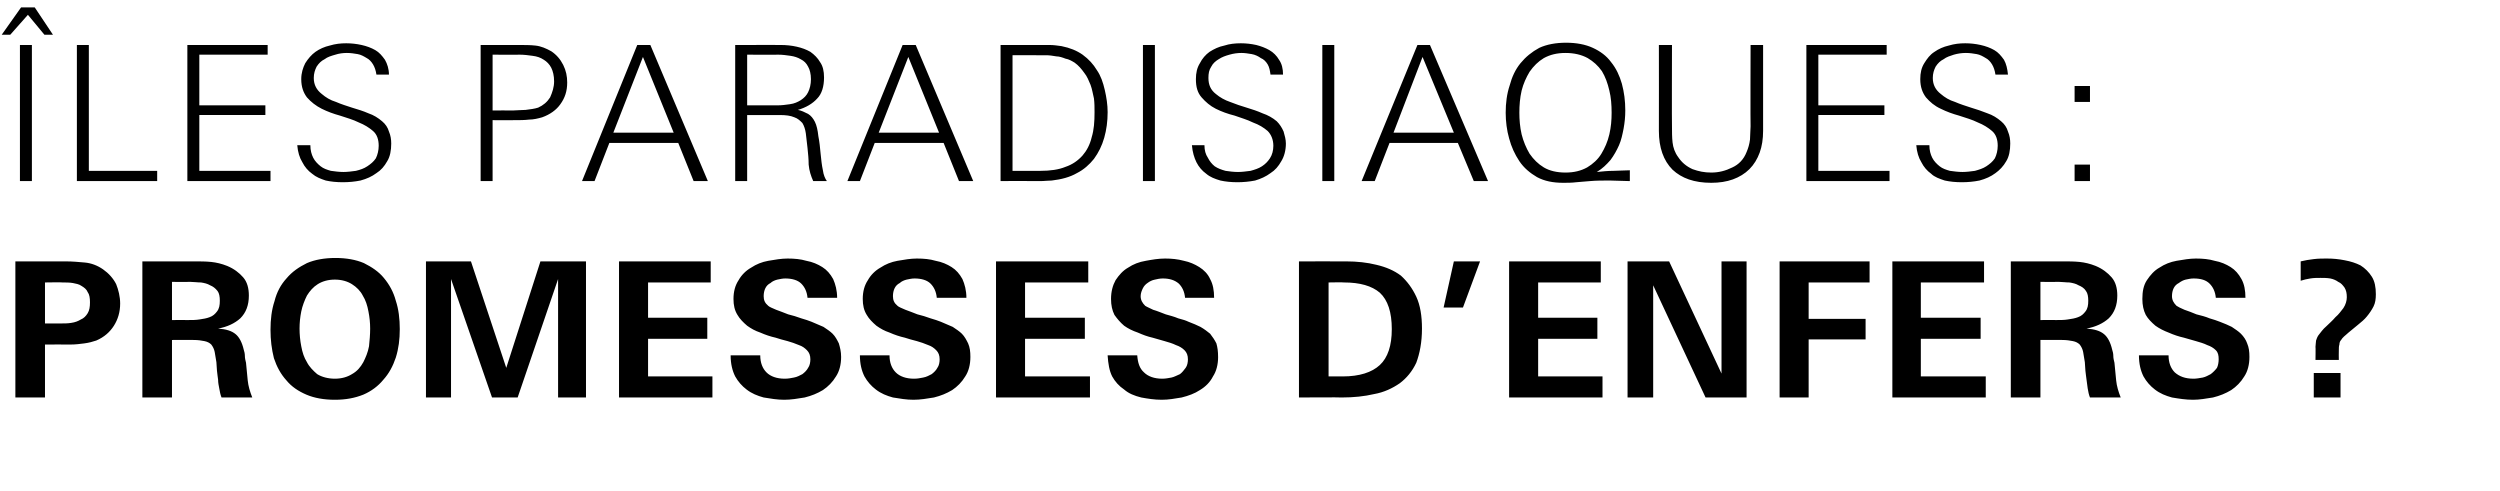 <?xml version="1.0" standalone="no"?><!DOCTYPE svg PUBLIC "-//W3C//DTD SVG 1.1//EN" "http://www.w3.org/Graphics/SVG/1.1/DTD/svg11.dtd"><svg xmlns="http://www.w3.org/2000/svg" version="1.1" width="439px" height="86.3px" viewBox="0 -7 439 86.3" style="top:-7px"><desc>les paradisiaques : promesses d’enfers ?</desc><defs/><g id="Polygon434525"><path d="m21.1 46.3c0 1.5-.4 2.8-1.1 3.9c-.7 1.1-1.7 2-3.1 2.6c-.6.2-1.3.4-2.1.5c-.7.1-1.6.2-2.4.2c.01-.02-4.5 0-4.5 0l0 9.3l-5.2 0l0-23.9c0 0 8.88-.01 8.9 0c1.1 0 2.2.1 3.3.2c1.1.1 2.2.5 3.2 1.2c1 .7 1.8 1.6 2.3 2.6c.4 1 .7 2.2.7 3.4zm-5.3-.2c0-.8-.1-1.4-.4-1.8c-.2-.5-.6-.8-1.1-1.1c-.4-.3-1-.4-1.5-.5c-.6-.1-1.2-.1-1.8-.1c-.04-.05-3.1 0-3.1 0l0 7.2c0 0 2.69.01 2.7 0c.7 0 1.3 0 1.9-.1c.7-.1 1.2-.3 1.7-.6c.5-.2.9-.6 1.2-1.1c.3-.5.4-1.1.4-1.9zm23.1 16.7c-.2-.5-.3-1-.4-1.6c-.1-.5-.2-1-.2-1.5c-.1-.5-.1-1-.2-1.6c0-.5-.1-1-.1-1.5c-.1-.7-.2-1.3-.3-1.8c-.1-.5-.3-.9-.6-1.3c-.3-.3-.7-.5-1.2-.6c-.5-.1-1.1-.2-1.9-.2c.04-.01-3.8 0-3.8 0l0 10.1l-5.2 0l0-23.9c0 0 9.15-.01 9.2 0c.9 0 1.9 0 2.9.1c.9.1 1.8.3 2.8.7c1.2.5 2.1 1.2 2.8 2c.7.8 1 1.9 1 3.2c0 1.7-.5 3-1.5 4c-1 .9-2.3 1.5-3.9 1.8c0 0 0 0 0 0c1.4.1 2.4.4 3.1 1c.6.5 1.1 1.4 1.4 2.7c.1.3.2.7.2 1.1c0 .4.1.8.2 1.2c.1 1.1.2 2.1.3 3.1c.1 1 .4 2 .8 3c0 0-5.4 0-5.4 0zm-.3-17c0-.7-.1-1.3-.4-1.7c-.4-.5-.8-.8-1.3-1c-.5-.3-1-.4-1.6-.5c-.7 0-1.2-.1-1.8-.1c-.02.02-3.3 0-3.3 0l0 6.7c0 0 2.92-.01 2.9 0c.6 0 1.3 0 1.9-.1c.7-.1 1.3-.2 1.8-.4c.6-.2 1-.6 1.3-1c.4-.5.5-1.1.5-1.9zm31.6 5c0 1.8-.2 3.4-.7 5c-.5 1.5-1.2 2.8-2.2 3.9c-.9 1.1-2.1 2-3.5 2.6c-1.5.6-3.1.9-5 .9c-1.9 0-3.6-.3-5-.9c-1.4-.6-2.6-1.4-3.5-2.5c-1-1.1-1.7-2.4-2.2-3.9c-.4-1.6-.6-3.2-.6-5c0-1.8.2-3.5.7-5c.4-1.6 1.1-2.9 2.1-4c1-1.2 2.2-2 3.6-2.7c1.4-.6 3.1-.9 5-.9c1.9 0 3.6.3 5 .9c1.4.7 2.6 1.5 3.5 2.6c1 1.2 1.7 2.5 2.1 4c.5 1.5.7 3.2.7 5zm-5.2-.1c0-1-.1-2-.3-3c-.2-1.1-.5-2-1-2.8c-.4-.8-1.1-1.5-1.9-2c-.8-.5-1.8-.8-3-.8c-1.2 0-2.2.3-3 .8c-.8.5-1.4 1.2-1.9 2c-.4.8-.8 1.8-1 2.8c-.2 1-.3 2-.3 3c0 1 .1 2.1.3 3.1c.2 1.1.5 2 1 2.8c.4.8 1.1 1.5 1.8 2.1c.8.5 1.9.8 3.1.8c1.2 0 2.2-.3 3-.8c.9-.5 1.5-1.2 2-2.1c.4-.8.8-1.7 1-2.8c.1-1 .2-2 .2-3.1zm33 12.1l0-20.8l-7.1 20.8l-4.5 0l-7.2-20.8l0 20.8l-4.4 0l0-23.9l7.9 0l6.2 18.7l6-18.7l8 0l0 23.9l-4.9 0zm10.7 0l0-23.9l16.1 0l0 3.7l-11 0l0 6.2l10.4 0l0 3.7l-10.4 0l0 6.6l11.3 0l0 3.7l-16.4 0zm39-7.1c0 1.3-.3 2.5-.9 3.4c-.6 1-1.4 1.8-2.3 2.4c-1 .6-2 1-3.2 1.3c-1.2.2-2.4.4-3.6.4c-1.2 0-2.4-.2-3.6-.4c-1.1-.3-2.1-.7-3-1.4c-.8-.6-1.5-1.4-2-2.3c-.5-1-.8-2.2-.8-3.7c0 0 5.2 0 5.2 0c0 1.3.4 2.3 1.1 3c.7.7 1.8 1.1 3.2 1.1c.6 0 1.1-.1 1.6-.2c.6-.1 1.1-.4 1.5-.6c.4-.3.8-.7 1-1.1c.3-.4.4-1 .4-1.5c0-.7-.2-1.2-.6-1.6c-.4-.4-.8-.7-1.4-.9c-.7-.3-1.3-.5-2-.7c-.8-.2-1.5-.4-2.1-.6c-.9-.2-1.8-.5-2.7-.9c-.9-.3-1.6-.7-2.3-1.2c-.7-.6-1.3-1.2-1.7-1.9c-.5-.8-.7-1.7-.7-2.8c0-1.3.3-2.4.9-3.3c.5-.9 1.3-1.7 2.2-2.2c.9-.6 1.9-1 3-1.2c1.2-.2 2.3-.4 3.4-.4c1.2 0 2.3.1 3.3.4c1.1.2 2 .6 2.8 1.1c.8.5 1.4 1.2 1.9 2.1c.4.9.7 2 .7 3.3c0 0-5.2 0-5.2 0c-.1-1.1-.5-1.9-1.1-2.5c-.6-.6-1.6-.9-2.8-.9c-.5 0-.9.1-1.4.2c-.4.1-.9.3-1.2.6c-.4.2-.7.5-.9.9c-.2.4-.3.9-.3 1.4c0 .7.2 1.2.8 1.7c.2.2.7.4 1.4.7c.6.2 1.3.5 2.1.8c.8.2 1.5.4 2.3.7c.7.2 1.3.4 1.8.6c.7.3 1.4.6 2.1.9c.6.4 1.2.8 1.6 1.2c.5.5.8 1.1 1.1 1.7c.2.7.4 1.4.4 2.4zm22.7 0c0 1.3-.3 2.5-.9 3.4c-.6 1-1.4 1.8-2.3 2.4c-1 .6-2 1-3.2 1.3c-1.2.2-2.4.4-3.6.4c-1.2 0-2.4-.2-3.6-.4c-1.1-.3-2.1-.7-3-1.4c-.8-.6-1.5-1.4-2-2.3c-.5-1-.8-2.2-.8-3.7c0 0 5.2 0 5.2 0c0 1.3.4 2.3 1.1 3c.7.7 1.8 1.1 3.2 1.1c.6 0 1.1-.1 1.6-.2c.6-.1 1.1-.4 1.5-.6c.4-.3.8-.7 1-1.1c.3-.4.4-1 .4-1.5c0-.7-.2-1.2-.6-1.6c-.4-.4-.8-.7-1.4-.9c-.7-.3-1.3-.5-2-.7c-.8-.2-1.5-.4-2.1-.6c-.9-.2-1.8-.5-2.7-.9c-.9-.3-1.6-.7-2.3-1.2c-.7-.6-1.3-1.2-1.7-1.9c-.5-.8-.7-1.7-.7-2.8c0-1.3.3-2.4.9-3.3c.5-.9 1.3-1.7 2.2-2.2c.9-.6 1.9-1 3-1.2c1.2-.2 2.3-.4 3.4-.4c1.2 0 2.3.1 3.3.4c1.1.2 2 .6 2.8 1.1c.8.5 1.4 1.2 1.9 2.1c.4.9.7 2 .7 3.3c0 0-5.2 0-5.2 0c-.1-1.1-.5-1.9-1.1-2.5c-.6-.6-1.6-.9-2.8-.9c-.5 0-.9.1-1.4.2c-.4.1-.9.3-1.2.6c-.4.2-.7.5-.9.9c-.2.4-.3.9-.3 1.4c0 .7.2 1.2.8 1.7c.2.2.7.4 1.4.7c.6.2 1.3.5 2.1.8c.8.2 1.5.4 2.3.7c.7.2 1.3.4 1.8.6c.7.3 1.4.6 2.1.9c.6.4 1.2.8 1.6 1.2c.5.5.8 1.1 1.1 1.7c.3.7.4 1.4.4 2.4zm4.5 7.1l0-23.9l16.2 0l0 3.7l-11.1 0l0 6.2l10.5 0l0 3.7l-10.5 0l0 6.6l11.4 0l0 3.7l-16.5 0zm39-7.1c0 1.3-.3 2.5-.9 3.4c-.5 1-1.3 1.8-2.3 2.4c-.9.6-2 1-3.2 1.3c-1.2.2-2.3.4-3.5.4c-1.3 0-2.5-.2-3.6-.4c-1.2-.3-2.2-.7-3-1.4c-.9-.6-1.6-1.4-2.1-2.3c-.5-1-.7-2.2-.8-3.7c0 0 5.2 0 5.2 0c.1 1.3.4 2.3 1.2 3c.7.7 1.8 1.1 3.2 1.1c.5 0 1.1-.1 1.6-.2c.5-.1 1-.4 1.5-.6c.4-.3.7-.7 1-1.1c.3-.4.4-1 .4-1.5c0-.7-.2-1.2-.6-1.6c-.4-.4-.9-.7-1.5-.9c-.6-.3-1.3-.5-2-.7c-.7-.2-1.4-.4-2.1-.6c-.9-.2-1.7-.5-2.6-.9c-.9-.3-1.7-.7-2.4-1.2c-.7-.6-1.2-1.2-1.7-1.9c-.4-.8-.6-1.7-.6-2.8c0-1.3.3-2.4.8-3.3c.6-.9 1.3-1.7 2.2-2.2c.9-.6 1.9-1 3.1-1.2c1.1-.2 2.2-.4 3.4-.4c1.1 0 2.2.1 3.3.4c1 .2 1.9.6 2.7 1.1c.8.5 1.5 1.2 1.9 2.1c.5.9.7 2 .7 3.3c0 0-5.1 0-5.1 0c-.1-1.1-.5-1.9-1.1-2.5c-.7-.6-1.6-.9-2.8-.9c-.5 0-1 .1-1.4.2c-.5.1-.9.3-1.3.6c-.3.2-.6.5-.8.9c-.2.4-.4.9-.4 1.4c0 .7.3 1.2.8 1.7c.3.2.8.4 1.4.7c.7.2 1.4.5 2.2.8c.7.2 1.5.4 2.2.7c.8.2 1.4.4 1.8.6c.8.3 1.5.6 2.1.9c.7.4 1.2.8 1.7 1.2c.4.5.8 1.1 1.1 1.7c.2.7.3 1.4.3 2.4zm35.8-5c0 2.4-.4 4.4-1 6c-.7 1.5-1.7 2.7-2.9 3.6c-1.3.9-2.8 1.6-4.5 1.9c-1.7.4-3.6.6-5.7.6c.04-.05-7.5 0-7.5 0l0-23.9c0 0 8.33-.01 8.3 0c1.9 0 3.7.2 5.3.6c1.7.4 3.1 1 4.3 1.9c1.1 1 2 2.2 2.7 3.7c.7 1.5 1 3.4 1 5.6zm-5.3.1c0-3-.7-5.1-2.1-6.4c-1.4-1.2-3.5-1.8-6.3-1.8c-.03-.05-2.7 0-2.7 0l0 16.5c0 0 2.47-.01 2.5 0c2.9 0 5.1-.7 6.5-2c1.4-1.3 2.1-3.4 2.1-6.3zm12.5-3.8l-3.4 0l1.8-8.1l4.6 0l-3 8.1zm8.1 15.8l0-23.9l16.1 0l0 3.7l-11 0l0 6.2l10.4 0l0 3.7l-10.4 0l0 6.6l11.3 0l0 3.7l-16.4 0zm34.5 0l-9.2-19.7l0 19.7l-4.5 0l0-23.9l7.3 0l9.2 19.7l0-19.7l4.4 0l0 23.9l-7.2 0zm18.1-20.2l0 6.4l10 0l0 3.6l-10 0l0 10.2l-5.1 0l0-23.9l15.8 0l0 3.7l-10.7 0zm14.7 20.2l0-23.9l16.1 0l0 3.7l-11.1 0l0 6.2l10.5 0l0 3.7l-10.5 0l0 6.6l11.4 0l0 3.7l-16.4 0zm34.7 0c-.2-.5-.3-1-.4-1.6c-.1-.5-.1-1-.2-1.5c-.1-.5-.1-1-.2-1.6c0-.5-.1-1-.1-1.5c-.1-.7-.2-1.3-.3-1.8c-.1-.5-.3-.9-.6-1.3c-.3-.3-.7-.5-1.2-.6c-.5-.1-1.1-.2-1.9-.2c.04-.01-3.8 0-3.8 0l0 10.1l-5.2 0l0-23.9c0 0 9.16-.01 9.2 0c.9 0 1.9 0 2.9.1c.9.1 1.8.3 2.8.7c1.2.5 2.1 1.2 2.8 2c.7.8 1 1.9 1 3.2c0 1.7-.5 3-1.5 4c-1 .9-2.3 1.5-3.9 1.8c0 0 0 0 0 0c1.4.1 2.4.4 3.1 1c.6.5 1.1 1.4 1.4 2.7c.1.3.2.7.2 1.1c0 .4.1.8.2 1.2c.1 1.1.2 2.1.3 3.1c.1 1 .4 2 .8 3c0 0-5.4 0-5.4 0zm-.3-17c0-.7-.1-1.3-.4-1.7c-.3-.5-.8-.8-1.3-1c-.5-.3-1-.4-1.6-.5c-.7 0-1.2-.1-1.8-.1c-.01.02-3.3 0-3.3 0l0 6.7c0 0 2.92-.01 2.9 0c.6 0 1.3 0 1.9-.1c.7-.1 1.3-.2 1.8-.4c.6-.2 1-.6 1.3-1c.4-.5.5-1.1.5-1.9zm28.3 9.9c0 1.3-.3 2.5-.9 3.4c-.6 1-1.4 1.8-2.3 2.4c-1 .6-2 1-3.2 1.3c-1.2.2-2.4.4-3.5.4c-1.3 0-2.5-.2-3.7-.4c-1.1-.3-2.1-.7-3-1.4c-.8-.6-1.5-1.4-2-2.3c-.5-1-.8-2.2-.8-3.7c0 0 5.2 0 5.2 0c0 1.3.4 2.3 1.1 3c.8.7 1.8 1.1 3.3 1.1c.5 0 1-.1 1.6-.2c.5-.1 1-.4 1.4-.6c.4-.3.8-.7 1.1-1.1c.2-.4.3-1 .3-1.5c0-.7-.1-1.2-.5-1.6c-.4-.4-.9-.7-1.5-.9c-.6-.3-1.3-.5-2-.7c-.7-.2-1.4-.4-2.1-.6c-.9-.2-1.8-.5-2.7-.9c-.8-.3-1.6-.7-2.3-1.2c-.7-.6-1.3-1.2-1.7-1.9c-.4-.8-.6-1.7-.6-2.8c0-1.3.2-2.4.8-3.3c.6-.9 1.3-1.7 2.2-2.2c.9-.6 1.9-1 3-1.2c1.2-.2 2.3-.4 3.4-.4c1.2 0 2.3.1 3.3.4c1.1.2 2 .6 2.8 1.1c.8.5 1.4 1.2 1.9 2.1c.5.9.7 2 .7 3.3c0 0-5.2 0-5.2 0c-.1-1.1-.5-1.9-1.1-2.5c-.6-.6-1.5-.9-2.8-.9c-.5 0-.9.1-1.4.2c-.4.1-.8.3-1.2.6c-.4.2-.7.5-.9.9c-.2.4-.3.9-.3 1.4c0 .7.3 1.2.8 1.7c.3.2.7.4 1.4.7c.6.2 1.4.5 2.1.8c.8.2 1.6.4 2.3.7c.7.2 1.3.4 1.8.6c.8.3 1.5.6 2.1.9c.6.4 1.2.8 1.6 1.2c.5.5.9 1.1 1.1 1.7c.3.7.4 1.4.4 2.4zm22.2-11c0 .8-.1 1.5-.4 2.1c-.3.6-.7 1.2-1.2 1.8c-.4.5-1 1-1.5 1.4c-.6.5-1.2 1-1.7 1.4c-.3.3-.6.5-.8.7c-.2.2-.4.4-.5.6c-.2.2-.3.5-.3.8c-.1.3-.1.6-.1 1c-.03.03 0 1.7 0 1.7l-4.1 0c0 0 .04-2.33 0-2.3c0-.4.1-.8.1-1.1c.1-.3.2-.6.4-.9c.4-.5.8-1.1 1.4-1.6c.5-.5 1.1-1 1.6-1.6c.6-.5 1-1.1 1.4-1.6c.4-.6.6-1.3.6-1.9c0-.7-.1-1.2-.4-1.7c-.3-.4-.6-.8-1.1-1c-.4-.3-.9-.5-1.4-.6c-.6-.1-1.2-.1-1.7-.1c-.6 0-1.2 0-1.8.1c-.6.1-1.1.2-1.7.4c0 0 0-3.4 0-3.4c.8-.2 1.5-.3 2.3-.4c.8-.1 1.6-.1 2.3-.1c1.1 0 2.1.1 3.1.3c1.1.2 2 .5 2.8.9c.8.5 1.5 1.2 2 2c.5.8.7 1.8.7 3.1zm-10.9 18.1l0-4.3l4.7 0l0 4.3l-4.7 0z" stroke="none" fill="#000"/></g><g id="Polygon434524"><path d="m3.5 24.8l0-23.9l2.1 0l0 23.9l-2.1 0zm4.3-25.7l-2.9-3.5l-3.1 3.5l-1.5 0l3.4-4.8l2.4 0l3.2 4.8l-1.5 0zm5.7 25.7l0-23.9l2.1 0l0 22.1l12 0l0 1.8l-14.1 0zm19.4 0l0-23.9l14.1 0l0 1.7l-12 0l0 8.9l11.6 0l0 1.7l-11.6 0l0 9.8l12.5 0l0 1.8l-14.6 0zm35.8-6.6c0 1.2-.2 2.3-.7 3.1c-.5.9-1.1 1.6-1.9 2.1c-.8.6-1.7 1-2.8 1.3c-1 .2-2 .3-3.1.3c-1.1 0-2.1-.1-3-.3c-.9-.3-1.7-.6-2.4-1.2c-.7-.5-1.3-1.2-1.7-2c-.5-.8-.8-1.8-.9-3c0 0 2.3 0 2.3 0c0 .9.2 1.6.5 2.2c.3.6.8 1.1 1.3 1.5c.5.4 1.1.6 1.8.8c.7.1 1.5.2 2.2.2c.7 0 1.5-.1 2.2-.2c.8-.2 1.4-.4 2-.8c.6-.4 1.1-.8 1.5-1.4c.3-.6.5-1.4.5-2.2c0-1.1-.3-2-1-2.6c-.7-.6-1.5-1.1-2.5-1.5c-1-.5-2.1-.8-3.3-1.2c-1.1-.3-2.2-.7-3.2-1.2c-1-.5-1.9-1.2-2.6-2c-.6-.8-1-1.8-1-3.2c0-1.1.3-2 .7-2.8c.5-.8 1.1-1.5 1.8-2c.7-.5 1.6-.9 2.5-1.1c1-.3 1.9-.4 2.9-.4c.9 0 1.8.1 2.7.3c.9.2 1.7.5 2.4.9c.7.4 1.2 1 1.7 1.7c.4.7.7 1.6.7 2.6c0 0-2.2 0-2.2 0c-.1-.7-.3-1.3-.6-1.8c-.3-.5-.7-.9-1.1-1.1c-.5-.3-1-.6-1.6-.7c-.6-.1-1.2-.2-1.9-.2c-.7 0-1.4.1-2 .3c-.7.2-1.4.4-1.9.8c-.6.3-1 .7-1.4 1.3c-.3.6-.5 1.2-.5 2c0 1.2.5 2.1 1.4 2.8c.7.6 1.5 1.1 2.5 1.4c.9.4 1.9.7 2.8 1c1 .3 2 .6 2.9 1c.9.3 1.7.8 2.4 1.4c.6.5 1 1.1 1.2 1.8c.3.7.4 1.4.4 2.1zm30.9-10.7c0 1.5-.4 2.7-1.2 3.8c-.7 1-1.8 1.8-3.2 2.3c-.7.2-1.5.4-2.3.4c-.8.1-1.7.1-2.5.1c0 .02-3.9 0-3.9 0l0 10.7l-2.1 0l0-23.9c0 0 6.71-.01 6.7 0c1 0 2 0 2.9.1c1 .1 1.9.5 2.8 1c.9.6 1.6 1.4 2.1 2.4c.5 1 .7 2 .7 3.1zm-2.3-.2c0-1-.2-1.8-.5-2.4c-.3-.6-.8-1.1-1.3-1.4c-.6-.4-1.2-.6-2-.7c-.7-.1-1.5-.2-2.3-.2c-.01.04-4.7 0-4.7 0l0 9.8c0 0 3.6-.02 3.6 0c.6 0 1.4-.1 2.2-.1c.8-.1 1.6-.2 2.2-.4c.9-.4 1.6-1 2.1-1.8c.4-.9.7-1.8.7-2.8zm24.5 17.5l-2.7-6.7l-12.1 0l-2.6 6.7l-2.2 0l9.7-23.9l2.3 0l10.1 23.9l-2.5 0zm-8.9-21.8l-5.2 13.3l10.6 0l-5.4-13.3zm29.9 21.8c-.4-.9-.7-1.8-.8-2.9c0-1-.1-1.9-.2-2.9c-.1-1-.2-1.8-.3-2.6c-.1-.7-.3-1.3-.6-1.8c-.4-.4-.8-.8-1.4-1c-.7-.3-1.5-.4-2.6-.4c0 .03-5.7 0-5.7 0l0 11.6l-2.1 0l0-23.9c0 0 8.05-.01 8 0c1 0 1.9.1 2.8.3c.9.2 1.7.5 2.4.9c.7.5 1.3 1.1 1.7 1.8c.5.7.7 1.6.7 2.7c0 1.6-.4 2.9-1.2 3.7c-.8.9-2 1.6-3.4 2c.6.1 1.2.4 1.8.7c.5.3.9.8 1.2 1.4c.3.6.5 1.5.6 2.5c.2 1 .3 2 .4 3.1c.1 1 .2 2 .4 2.9c.1.8.4 1.5.7 1.9c0 0-2.4 0-2.4 0zm-.4-17.9c0-.9-.2-1.7-.5-2.2c-.3-.6-.7-1-1.3-1.3c-.5-.3-1.1-.5-1.8-.6c-.7-.1-1.4-.2-2.2-.2c.03.04-5.4 0-5.4 0l0 8.9c0 0 5.27-.02 5.3 0c.8 0 1.5-.1 2.2-.2c.8-.1 1.4-.4 1.9-.7c.6-.4 1-.8 1.3-1.4c.3-.6.5-1.4.5-2.3zm26 17.9l-2.7-6.7l-12.1 0l-2.6 6.7l-2.2 0l9.7-23.9l2.3 0l10.1 23.9l-2.5 0zm-8.9-21.8l-5.2 13.3l10.6 0l-5.4-13.3zm35 9.7c0 1.6-.2 3.1-.6 4.5c-.4 1.4-1 2.6-1.8 3.7c-.8 1-1.8 1.9-3 2.5c-1.2.7-2.7 1.1-4.4 1.3c-.7 0-1.3.1-2 .1c-.7 0-1.3 0-2 0c.01-.05-5 0-5 0l0-23.9c0 0 6.46-.01 6.5 0c.7 0 1.4 0 2.1 0c.7 0 1.4.1 2.1.2c1.5.3 2.7.8 3.7 1.5c1.1.8 1.9 1.7 2.5 2.7c.7 1 1.1 2.2 1.4 3.5c.3 1.3.5 2.6.5 3.9zm-2.3 0c0-.8 0-1.6-.1-2.4c-.2-.8-.3-1.6-.6-2.4c-.3-.7-.6-1.5-1.1-2.1c-.5-.7-1-1.3-1.7-1.8c-.5-.3-1-.6-1.6-.7c-.5-.2-1.1-.4-1.6-.4c-.6-.1-1.2-.2-1.8-.2c-.6 0-1.1 0-1.7 0c0-.03-4.2 0-4.2 0l0 20.3c0 0 4.9 0 4.9 0c1.7 0 3.2-.2 4.4-.7c1.2-.4 2.2-1.1 3-2c.7-.8 1.3-1.9 1.6-3.2c.4-1.3.5-2.7.5-4.4zm8.5 12.1l0-23.9l2.1 0l0 23.9l-2.1 0zm25.1-6.6c0 1.2-.3 2.3-.8 3.1c-.5.9-1.1 1.6-1.9 2.1c-.8.6-1.7 1-2.7 1.3c-1 .2-2.1.3-3.1.3c-1.1 0-2.1-.1-3-.3c-1-.3-1.8-.6-2.5-1.2c-.7-.5-1.3-1.2-1.7-2c-.4-.8-.7-1.8-.8-3c0 0 2.2 0 2.2 0c0 .9.2 1.6.6 2.2c.3.6.7 1.1 1.2 1.5c.6.4 1.2.6 1.9.8c.7.1 1.4.2 2.2.2c.7 0 1.4-.1 2.2-.2c.7-.2 1.4-.4 2-.8c.6-.4 1-.8 1.4-1.4c.4-.6.6-1.4.6-2.2c0-1.1-.4-2-1-2.6c-.7-.6-1.5-1.1-2.6-1.5c-1-.5-2.1-.8-3.2-1.2c-1.2-.3-2.3-.7-3.3-1.2c-1-.5-1.8-1.2-2.5-2c-.7-.8-1-1.8-1-3.2c0-1.1.2-2 .7-2.8c.4-.8 1-1.5 1.7-2c.8-.5 1.6-.9 2.6-1.1c.9-.3 1.9-.4 2.9-.4c.9 0 1.8.1 2.7.3c.8.2 1.6.5 2.3.9c.7.4 1.3 1 1.7 1.7c.5.7.7 1.6.7 2.6c0 0-2.2 0-2.2 0c-.1-.7-.2-1.3-.5-1.8c-.3-.5-.7-.9-1.2-1.1c-.4-.3-1-.6-1.6-.7c-.6-.1-1.2-.2-1.8-.2c-.7 0-1.4.1-2.1.3c-.7.2-1.3.4-1.9.8c-.5.3-1 .7-1.3 1.3c-.4.6-.5 1.2-.5 2c0 1.2.4 2.1 1.3 2.8c.7.6 1.6 1.1 2.5 1.4c1 .4 1.9.7 2.9 1c1 .3 1.9.6 2.8 1c.9.3 1.8.8 2.5 1.4c.5.5.9 1.1 1.2 1.8c.2.7.4 1.4.4 2.1zm6.4 6.6l0-23.9l2.1 0l0 23.9l-2.1 0zm26.6 0l-2.8-6.7l-12 0l-2.6 6.7l-2.3 0l9.8-23.9l2.2 0l10.2 23.9l-2.5 0zm-9-21.8l-5.1 13.3l10.6 0l-5.5-13.3zm36.4 21.8c-1.2 0-2.4-.1-3.5-.1c-1.2 0-2.4 0-3.5.1c-.8.1-1.6.1-2.4.2c-.8.1-1.6.1-2.3.1c-1.8 0-3.3-.3-4.6-1c-1.2-.7-2.3-1.6-3.1-2.8c-.8-1.2-1.4-2.5-1.8-4c-.4-1.4-.6-3-.6-4.5c0-1.7.2-3.3.7-4.8c.4-1.5 1-2.8 1.9-3.9c.9-1.1 2-2 3.3-2.7c1.3-.6 2.9-.9 4.7-.9c1.8 0 3.4.3 4.7.9c1.3.6 2.4 1.4 3.2 2.5c.9 1.1 1.5 2.4 1.9 3.8c.4 1.5.6 3 .6 4.7c0 1.1-.1 2.1-.3 3.2c-.2 1-.4 2-.8 2.9c-.4.9-.9 1.8-1.5 2.6c-.7.8-1.4 1.5-2.4 2.1c1-.1 1.9-.2 2.9-.2c.9 0 1.9-.1 2.9-.1c0 0 0 1.9 0 1.9zm-3.2-12c0-1.4-.1-2.7-.4-3.9c-.3-1.3-.7-2.4-1.3-3.4c-.7-1-1.5-1.7-2.5-2.3c-1.1-.6-2.4-.9-3.9-.9c-1.5 0-2.7.3-3.8.9c-1 .6-1.8 1.4-2.5 2.4c-.6 1-1.1 2.1-1.4 3.3c-.3 1.3-.4 2.6-.4 3.9c0 1.2.1 2.5.4 3.8c.3 1.2.8 2.4 1.4 3.4c.7 1 1.5 1.8 2.5 2.4c1 .6 2.3.9 3.8.9c1.5 0 2.7-.3 3.8-.9c1-.6 1.9-1.4 2.5-2.4c.6-1 1.1-2.1 1.4-3.4c.3-1.3.4-2.5.4-3.8zm26.6 3.2c0 1.4-.2 2.7-.6 3.8c-.4 1.1-1 2.1-1.8 2.9c-.8.8-1.8 1.4-2.9 1.8c-1.1.4-2.4.6-3.8.6c-3 0-5.2-.8-6.8-2.3c-1.6-1.6-2.4-3.9-2.4-6.8c.02-.03 0-15.1 0-15.1l2.3 0c0 0-.04 14.31 0 14.3c0 .9 0 1.9.1 2.8c.1.9.4 1.8 1 2.6c.6.9 1.4 1.6 2.5 2.1c1.1.4 2.1.6 3.3.6c1.3 0 2.5-.3 3.7-.9c1.1-.5 2-1.4 2.5-2.7c.3-.7.5-1.4.6-2.2c0-.8.1-1.6.1-2.3c-.04.01 0-14.3 0-14.3l2.2 0c0 0 0 15.07 0 15.1zm7.6 8.8l0-23.9l14.1 0l0 1.7l-12 0l0 8.9l11.6 0l0 1.7l-11.6 0l0 9.8l12.5 0l0 1.8l-14.6 0zm35.8-6.6c0 1.2-.2 2.3-.7 3.1c-.5.9-1.2 1.6-1.9 2.1c-.8.6-1.7 1-2.8 1.3c-1 .2-2 .3-3.1.3c-1.1 0-2.1-.1-3-.3c-.9-.3-1.8-.6-2.4-1.2c-.7-.5-1.3-1.2-1.7-2c-.5-.8-.8-1.8-.9-3c0 0 2.3 0 2.3 0c0 .9.2 1.6.5 2.2c.3.6.8 1.1 1.3 1.5c.5.4 1.1.6 1.8.8c.7.1 1.5.2 2.2.2c.7 0 1.5-.1 2.2-.2c.7-.2 1.4-.4 2-.8c.6-.4 1.1-.8 1.5-1.4c.3-.6.5-1.4.5-2.2c0-1.1-.3-2-1-2.6c-.7-.6-1.5-1.1-2.5-1.5c-1-.5-2.1-.8-3.3-1.2c-1.1-.3-2.2-.7-3.2-1.2c-1.1-.5-1.9-1.2-2.6-2c-.6-.8-1-1.8-1-3.2c0-1.1.2-2 .7-2.8c.5-.8 1-1.5 1.8-2c.7-.5 1.6-.9 2.5-1.1c1-.3 1.9-.4 2.9-.4c.9 0 1.8.1 2.7.3c.9.2 1.7.5 2.4.9c.7.4 1.2 1 1.7 1.7c.4.7.6 1.6.7 2.6c0 0-2.2 0-2.2 0c-.1-.7-.3-1.3-.6-1.8c-.3-.5-.7-.9-1.1-1.1c-.5-.3-1-.6-1.6-.7c-.6-.1-1.2-.2-1.9-.2c-.7 0-1.4.1-2.1.3c-.6.2-1.3.4-1.8.8c-.6.3-1 .7-1.4 1.3c-.3.6-.5 1.2-.5 2c0 1.2.5 2.1 1.4 2.8c.7.6 1.5 1.1 2.5 1.4c.9.4 1.9.7 2.8 1c1 .3 1.9.6 2.9 1c.9.3 1.7.8 2.4 1.4c.6.5 1 1.1 1.2 1.8c.3.7.4 1.4.4 2.1zm11.3-7.3l0-2.8l2.7 0l0 2.8l-2.7 0zm0 13.9l0-2.9l2.7 0l0 2.9l-2.7 0z" stroke="none" fill="#000"/></g></svg>